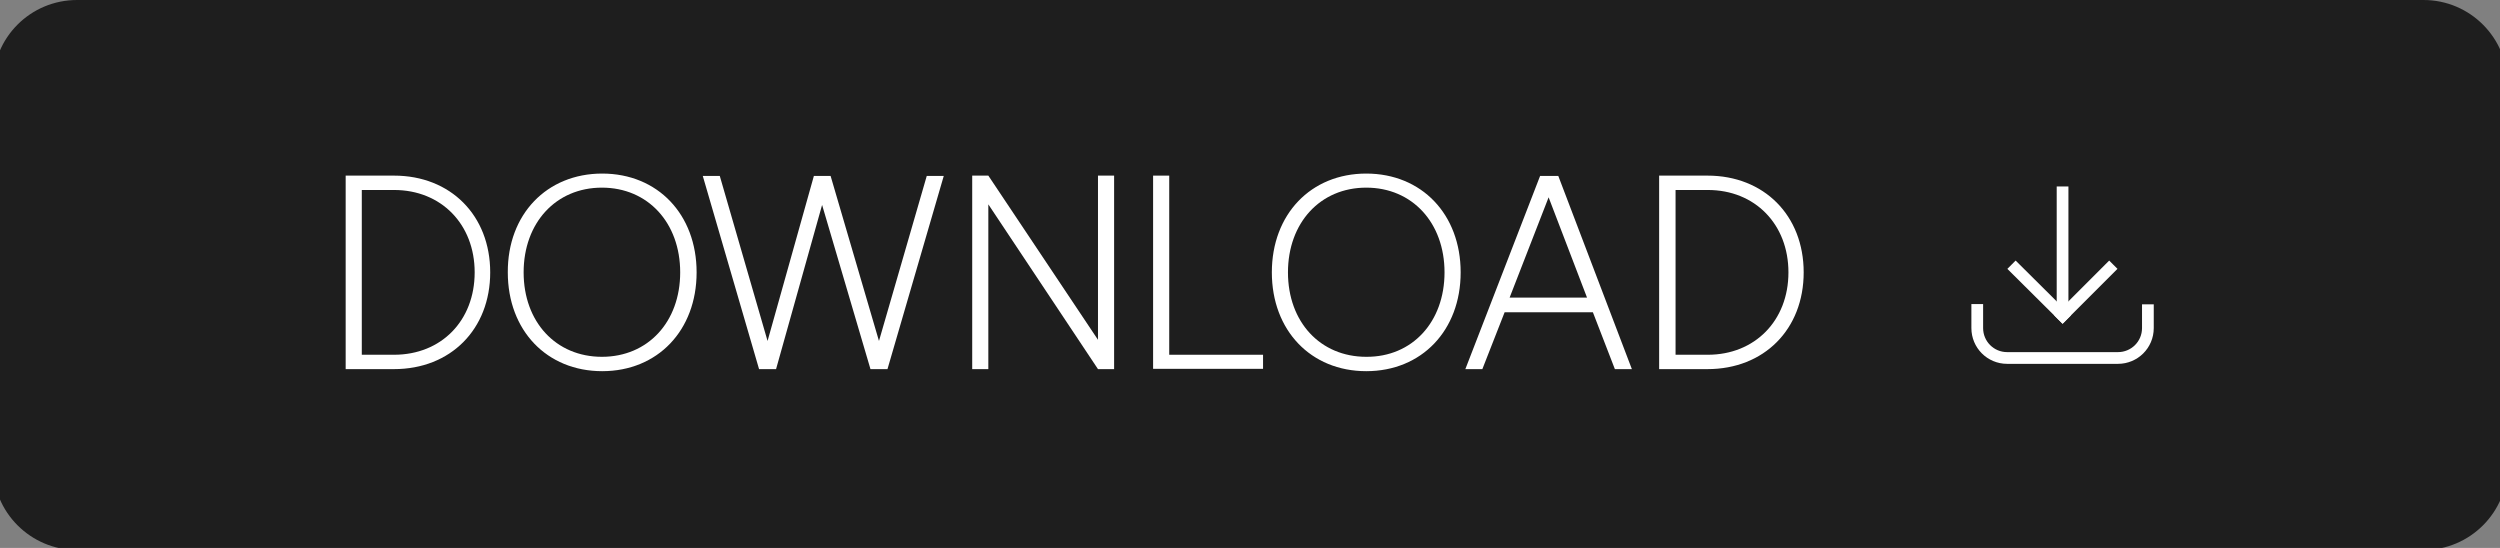 <?xml version="1.0" encoding="utf-8"?>
<!-- Generator: Adobe Illustrator 27.0.1, SVG Export Plug-In . SVG Version: 6.00 Build 0)  -->
<svg version="1.1" id="Layer_1" xmlns="http://www.w3.org/2000/svg" xmlns:xlink="http://www.w3.org/1999/xlink" x="0px" y="0px"
	 viewBox="0 0 85.27 18.69" style="enable-background:new 0 0 85.27 18.69;" xml:space="preserve">
<rect x="0" y="0" width="85.27" height="18.69" fill="#808080" stroke="none"/>
<style type="text/css">
	.st0{fill:#1E1E1E;}
	.st1{fill:#FFFFFF;}
	.st2{fill:none;stroke:#FFFFFF;stroke-width:0.4;stroke-linecap:square;stroke-miterlimit:10;}
</style>
<g>
	<path class="st0" d="M2.63,18.76h80.03c1.58,0,2.87-1.28,2.87-2.87V2.87c0-1.58-1.28-2.87-2.87-2.87H2.63
		C1.04,0-0.24,1.28-0.24,2.87v13.02C-0.24,17.47,1.04,18.76,2.63,18.76z"/>
	<g>
		<path class="st1" d="M11.79,5.99h1.65c1.93,0,3.28,1.36,3.28,3.3s-1.35,3.3-3.28,3.3h-1.65V5.99z M16.19,9.29
			c0-1.64-1.14-2.81-2.75-2.81h-1.1v5.62h1.1C15.05,12.1,16.19,10.94,16.19,9.29z"/>
		<path class="st1" d="M20.54,5.92c1.89,0,3.22,1.39,3.22,3.37c0,1.98-1.33,3.37-3.22,3.37c-1.89,0-3.22-1.39-3.22-3.37
			C17.31,7.31,18.65,5.92,20.54,5.92z M23.2,9.29c0-1.69-1.1-2.89-2.67-2.89s-2.67,1.2-2.67,2.89s1.1,2.88,2.67,2.88
			S23.2,10.98,23.2,9.29z"/>
		<path class="st1" d="M30.27,12.59h-0.58l-1.65-5.6l-1.57,5.6h-0.58l-1.92-6.59h0.58l1.63,5.63l1.58-5.63h0.57l1.65,5.63l1.63-5.63
			h0.58L30.27,12.59z"/>
		<path class="st1" d="M38,12.59h-0.55l-3.74-5.62v5.62h-0.55V5.99h0.55l3.74,5.6v-5.6H38V12.59z"/>
		<path class="st1" d="M39.87,12.1h3.21v0.48h-3.75V5.99h0.55V12.1z"/>
		<path class="st1" d="M46.6,5.92c1.89,0,3.22,1.39,3.22,3.37c0,1.98-1.33,3.37-3.22,3.37c-1.89,0-3.22-1.39-3.22-3.37
			C43.38,7.31,44.71,5.92,46.6,5.92z M49.27,9.29c0-1.69-1.1-2.89-2.67-2.89c-1.57,0-2.67,1.2-2.67,2.89s1.1,2.88,2.67,2.88
			C48.17,12.18,49.27,10.98,49.27,9.29z"/>
		<path class="st1" d="M55.66,12.59h-0.58l-0.75-1.94h-3.01l-0.76,1.94h-0.58l2.55-6.59h0.62L55.66,12.59z M54.13,10.15l-1.31-3.42
			l-1.33,3.42H54.13z"/>
		<path class="st1" d="M56.59,5.99h1.65c1.93,0,3.28,1.36,3.28,3.3s-1.35,3.3-3.28,3.3h-1.65V5.99z M61,9.29
			c0-1.64-1.14-2.81-2.75-2.81h-1.1v5.62h1.1C59.85,12.1,61,10.94,61,9.29z"/>
	</g>
	<g>
		<path class="st2" d="M67.44,10.57v0.62c0,0.56,0.45,1.02,1.02,1.02h3.78c0.56,0,1.02-0.45,1.02-1.02v-0.61"/>
		<g>
			<line class="st2" x1="70.35" y1="6.56" x2="70.35" y2="10.57"/>
			<g>
				<line class="st2" x1="68.75" y1="9.17" x2="70.35" y2="10.76"/>
				<line class="st2" x1="71.94" y1="9.17" x2="70.35" y2="10.76"/>
			</g>
		</g>
	</g>
</g>
</svg>
